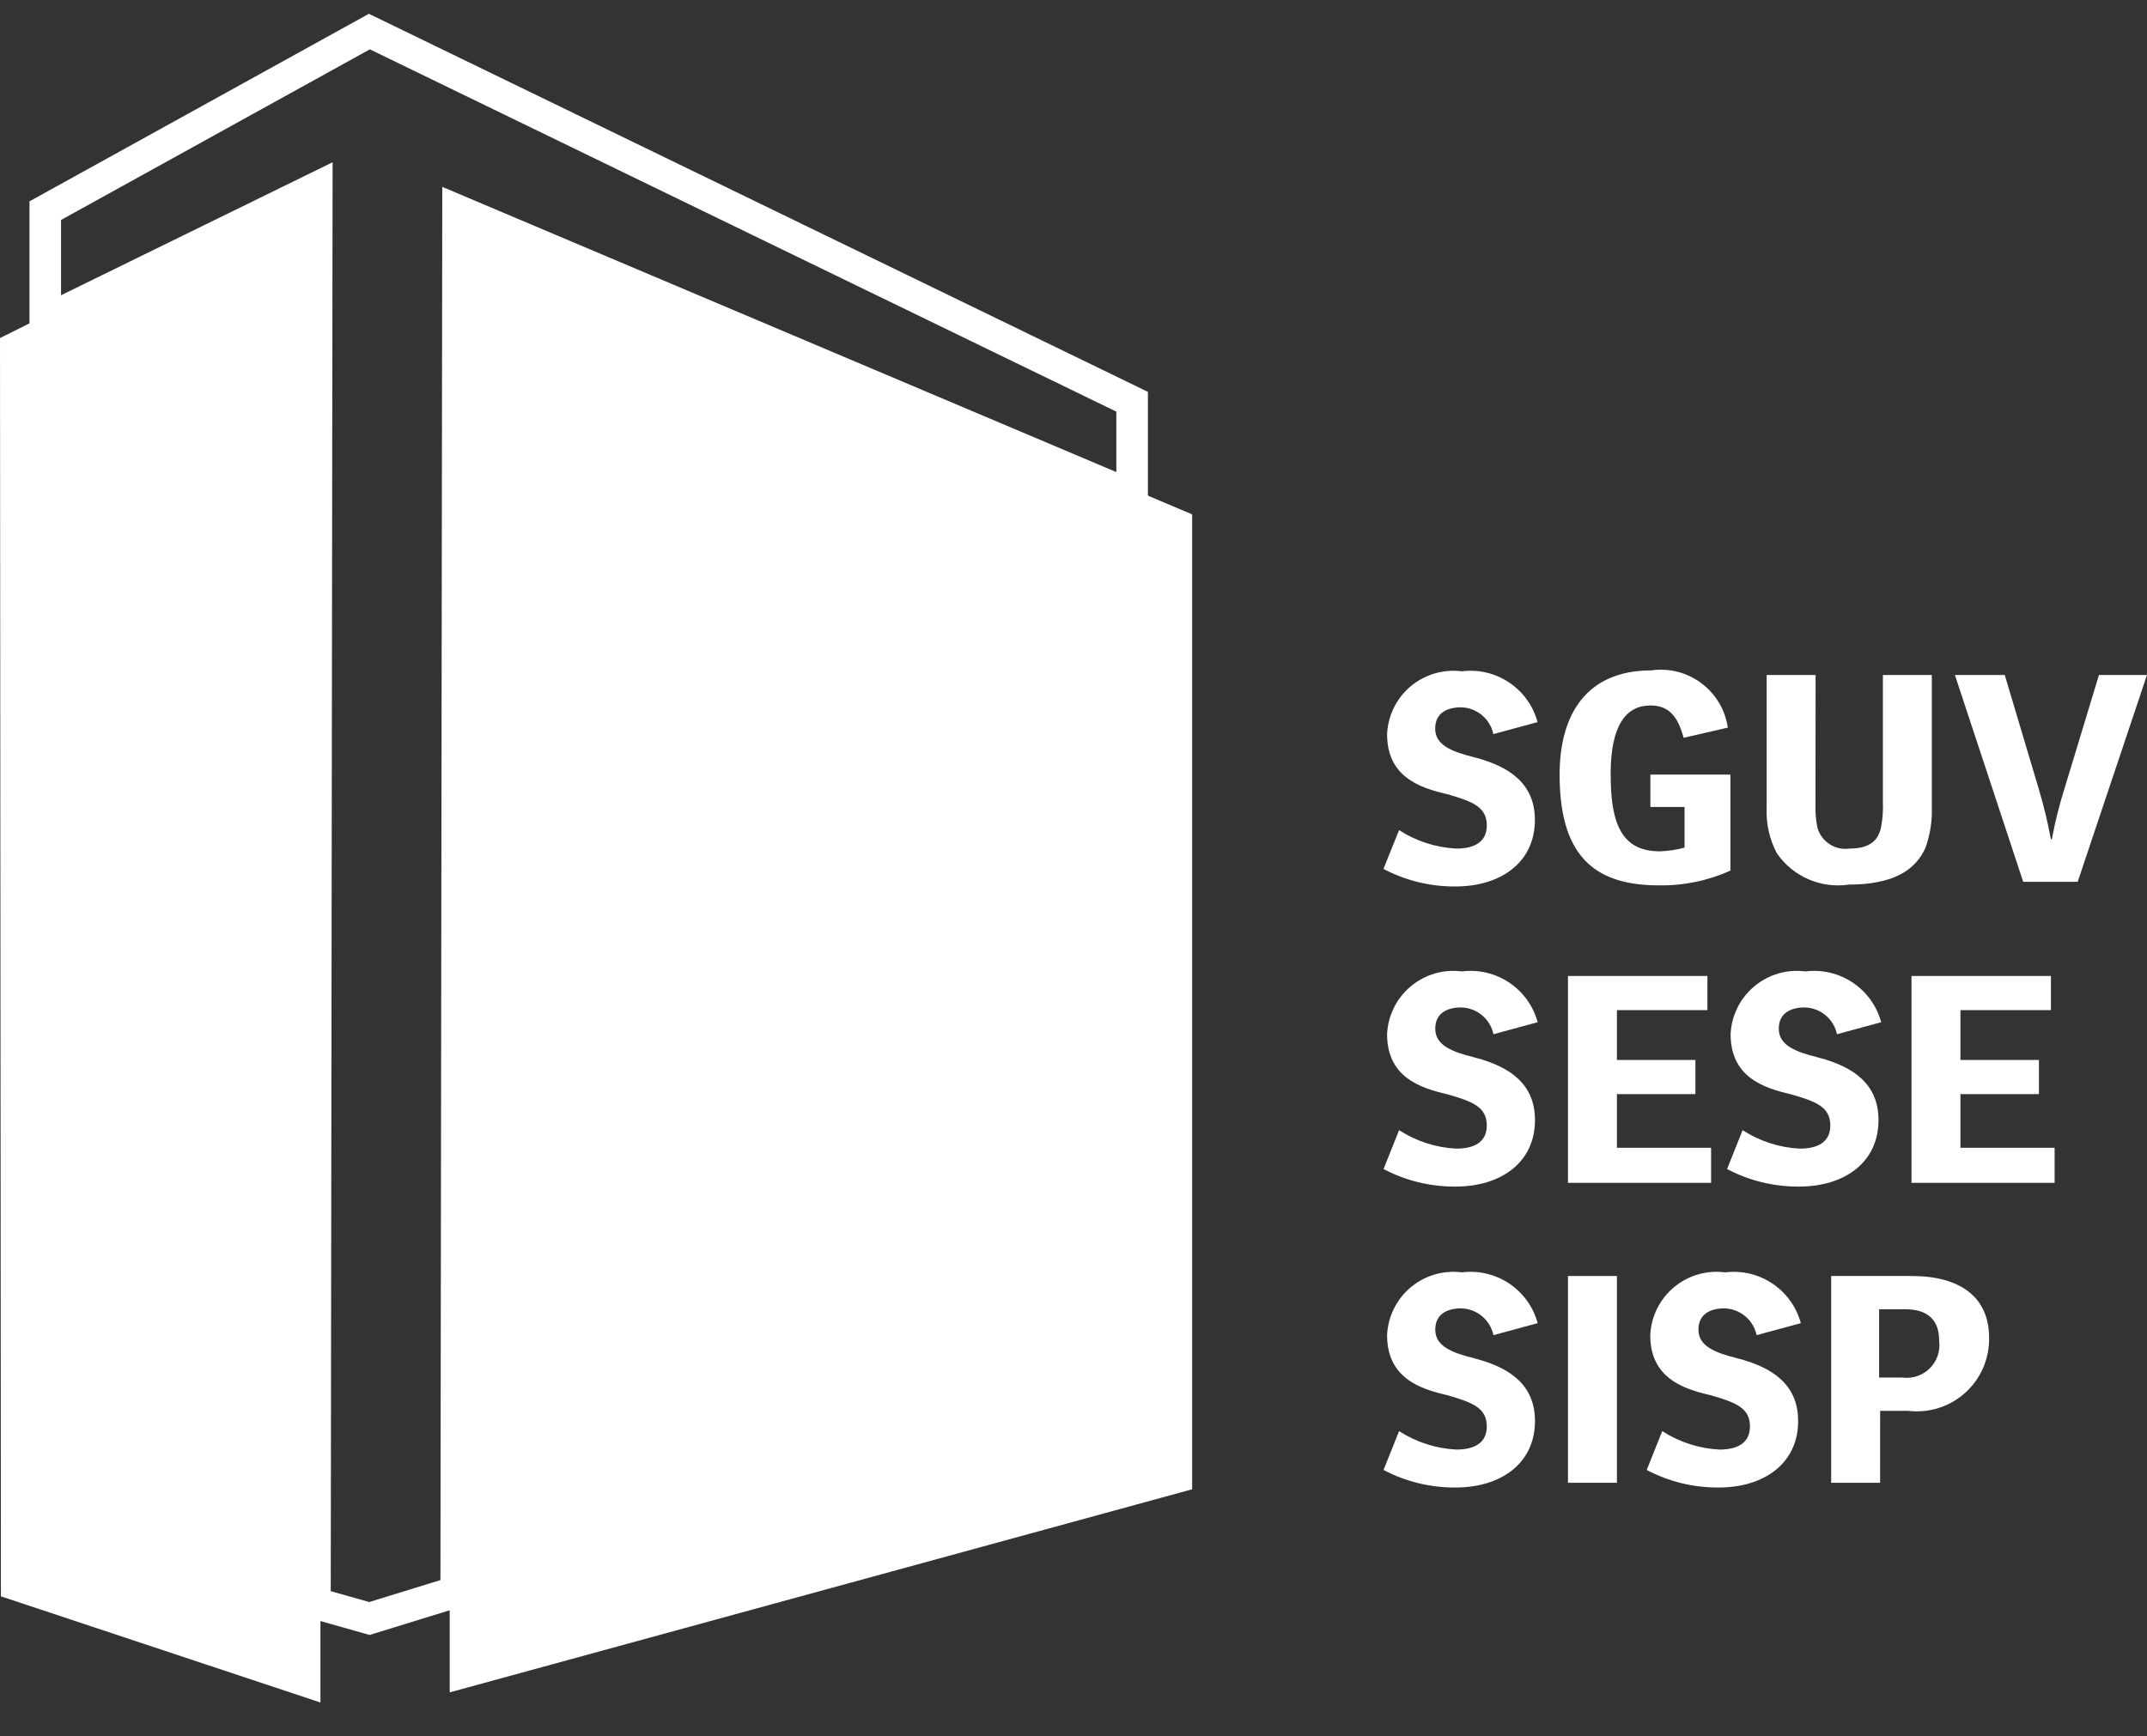 <?xml version="1.0" encoding="UTF-8"?>
<svg width="68px" height="55px" viewBox="0 0 68 55" version="1.1" xmlns="http://www.w3.org/2000/svg" xmlns:xlink="http://www.w3.org/1999/xlink">
    <rect x="0" y="0" width="68" height="55" fill="#333333" stroke="none"/>
    <title>sguv</title>
    <g id="sguv" stroke="none" stroke-width="1" fill="none" fill-rule="evenodd">
        <g id="Group" transform="translate(0, 1)">
            <g id="Gruppe_10">
                <polygon id="Pfad_59" stroke="#FFFFFF" points="1.433 5.674 11.699 0 35.857 11.728 35.857 14.711 14.507 5.674 14.449 49.428 11.7 50.276 10.15 49.837 9.975 49.808 10.033 4.943 1.433 9.155"></polygon>
                <polygon id="Pfad_60" fill="#FFFFFF" fill-rule="nonzero" points="0 9.71 10.149 4.65 10.149 52.937 0.029 49.574"></polygon>
                <polygon id="Pfad_61" fill="#FFFFFF" fill-rule="nonzero" points="14.243 5.352 14.243 52.616 37.758 46.182 37.758 15.296"></polygon>
            </g>
            <g id="Gruppe_12" transform="translate(43.817, 20.217)" fill="#FFFFFF" fill-rule="nonzero">
                <path d="M0.495,5.082 C1.037,5.433 1.663,5.635 2.308,5.667 C2.864,5.667 3.273,5.467 3.273,4.936 C3.273,4.351 2.834,4.176 2.015,3.942 C1.138,3.742 0.115,3.386 0.115,2.042 C0.141,1.455 0.411,0.905 0.861,0.527 C1.311,0.149 1.898,-0.024 2.481,0.051 C3.57,-0.087 4.595,0.6 4.881,1.66 L3.481,2.04 C3.378,1.554 2.954,1.202 2.457,1.192 C1.989,1.192 1.638,1.392 1.638,1.865 C1.638,2.391 2.164,2.596 2.866,2.772 C4.007,3.064 4.796,3.62 4.796,4.761 C4.796,6.106 3.714,6.867 2.281,6.867 C1.486,6.873 0.703,6.682 0,6.311 L0.495,5.082 Z" id="Pfad_62"></path>
                <path d="M8.389,3.322 L10.989,3.322 L10.989,6.364 C10.273,6.688 9.494,6.848 8.708,6.832 C6.573,6.832 5.579,5.779 5.579,3.322 C5.579,1.422 6.427,0.022 8.479,0.022 C9.65,-0.146 10.735,0.665 10.907,1.835 L9.507,2.157 C9.331,1.514 9.068,1.133 8.454,1.133 C7.694,1.133 7.196,1.747 7.196,3.297 C7.196,4.73 7.459,5.754 8.746,5.754 C9.013,5.746 9.278,5.707 9.536,5.637 L9.536,4.35 L8.454,4.35 L8.454,3.322 L8.389,3.322 Z" id="Pfad_63"></path>
                <path d="M13.683,4.233 C13.674,4.488 13.693,4.743 13.742,4.993 C13.863,5.445 14.303,5.735 14.766,5.666 C15.409,5.666 15.673,5.403 15.76,4.993 C15.811,4.723 15.83,4.448 15.818,4.174 L15.818,0.168 L17.368,0.168 L17.368,4.38 C17.38,4.808 17.312,5.235 17.168,5.638 C16.846,6.369 16.115,6.808 14.74,6.808 C13.852,6.939 12.967,6.554 12.459,5.814 C12.226,5.373 12.115,4.879 12.137,4.381 L12.137,0.168 L13.687,0.168 L13.683,4.233 Z" id="Pfad_64"></path>
                <path d="M21.579,3.736 L22.661,0.168 L24.182,0.168 L21.988,6.719 L20.262,6.719 L18.099,0.168 L19.678,0.168 L20.76,3.795 C20.914,4.314 21.041,4.841 21.14,5.374 L21.169,5.374 C21.271,4.82 21.408,4.273 21.579,3.736 L21.579,3.736 Z" id="Pfad_65"></path>
                <path d="M0.495,14.588 C1.037,14.939 1.663,15.141 2.308,15.173 C2.864,15.173 3.273,14.973 3.273,14.442 C3.273,13.857 2.834,13.682 2.015,13.448 C1.138,13.248 0.115,12.892 0.115,11.548 C0.141,10.961 0.412,10.411 0.863,10.033 C1.313,9.655 1.901,9.483 2.484,9.559 C3.573,9.421 4.598,10.108 4.884,11.168 L3.484,11.548 C3.381,11.062 2.957,10.71 2.46,10.7 C1.992,10.7 1.641,10.9 1.641,11.373 C1.641,11.899 2.167,12.104 2.869,12.28 C4.01,12.572 4.799,13.128 4.799,14.269 C4.799,15.614 3.717,16.375 2.284,16.375 C1.489,16.381 0.706,16.19 0.003,15.819 L0.495,14.588 Z" id="Pfad_66"></path>
                <polygon id="Pfad_67" points="5.873 9.703 10.26 9.703 10.26 10.785 7.394 10.785 7.394 12.364 9.88 12.364 9.88 13.446 7.394 13.446 7.394 15.146 10.377 15.146 10.377 16.257 5.844 16.257 5.844 9.703"></polygon>
                <path d="M11.375,14.588 C11.917,14.939 12.543,15.141 13.188,15.173 C13.744,15.173 14.153,14.973 14.153,14.442 C14.153,13.857 13.714,13.682 12.895,13.448 C12.018,13.248 10.995,12.892 10.995,11.548 C11.021,10.961 11.292,10.411 11.743,10.033 C12.193,9.655 12.781,9.483 13.364,9.559 C14.453,9.421 15.478,10.108 15.764,11.168 L14.364,11.548 C14.261,11.062 13.837,10.71 13.34,10.7 C12.872,10.7 12.521,10.9 12.521,11.373 C12.521,11.899 13.047,12.104 13.749,12.28 C14.89,12.572 15.679,13.128 15.679,14.269 C15.679,15.614 14.597,16.375 13.164,16.375 C12.369,16.381 11.586,16.19 10.883,15.819 L11.375,14.588 Z" id="Pfad_68"></path>
                <polygon id="Pfad_69" points="16.753 9.703 21.14 9.703 21.14 10.785 18.274 10.785 18.274 12.364 20.76 12.364 20.76 13.446 18.274 13.446 18.274 15.146 21.257 15.146 21.257 16.257 16.724 16.257 16.724 9.703"></polygon>
                <path d="M0.495,24.122 C1.037,24.473 1.663,24.675 2.308,24.707 C2.864,24.707 3.273,24.507 3.273,23.976 C3.273,23.391 2.834,23.216 2.015,22.982 C1.138,22.782 0.115,22.426 0.115,21.082 C0.141,20.495 0.412,19.945 0.863,19.567 C1.313,19.189 1.901,19.017 2.484,19.093 C3.573,18.955 4.598,19.642 4.884,20.702 L3.484,21.082 C3.381,20.596 2.957,20.244 2.46,20.234 C1.992,20.234 1.641,20.434 1.641,20.907 C1.641,21.433 2.167,21.638 2.869,21.814 C4.01,22.106 4.799,22.662 4.799,23.803 C4.799,25.148 3.717,25.909 2.284,25.909 C1.489,25.915 0.706,25.724 0.003,25.353 L0.495,24.122 Z" id="Pfad_70"></path>
                <polygon id="Pfad_71" points="7.394 19.208 7.394 25.759 5.844 25.759 5.844 19.208"></polygon>
                <path d="M8.83,24.122 C9.372,24.473 9.998,24.675 10.643,24.707 C11.199,24.707 11.608,24.507 11.608,23.976 C11.608,23.391 11.169,23.216 10.35,22.982 C9.473,22.782 8.45,22.426 8.45,21.082 C8.476,20.495 8.747,19.945 9.198,19.567 C9.648,19.189 10.236,19.017 10.819,19.093 C11.908,18.955 12.933,19.642 13.219,20.702 L11.819,21.082 C11.716,20.596 11.292,20.244 10.795,20.234 C10.327,20.234 9.976,20.434 9.976,20.907 C9.976,21.433 10.502,21.638 11.204,21.814 C12.345,22.106 13.134,22.662 13.134,23.803 C13.134,25.148 12.052,25.909 10.619,25.909 C9.824,25.915 9.041,25.724 8.338,25.353 L8.83,24.122 Z" id="Pfad_72"></path>
                <path d="M15.73,25.759 L14.18,25.759 L14.18,19.208 L16.725,19.208 C18.275,19.208 19.182,19.881 19.182,21.168 C19.193,21.832 18.916,22.467 18.422,22.911 C17.928,23.354 17.267,23.561 16.608,23.479 L15.731,23.479 L15.73,25.759 Z M16.43,22.425 C16.752,22.469 17.076,22.36 17.306,22.131 C17.535,21.901 17.644,21.577 17.6,21.255 C17.6,20.555 17.191,20.261 16.518,20.261 L15.699,20.261 L15.699,22.425 L16.43,22.425 Z" id="Pfad_73"></path>
            </g>
        </g>
    </g>
</svg>